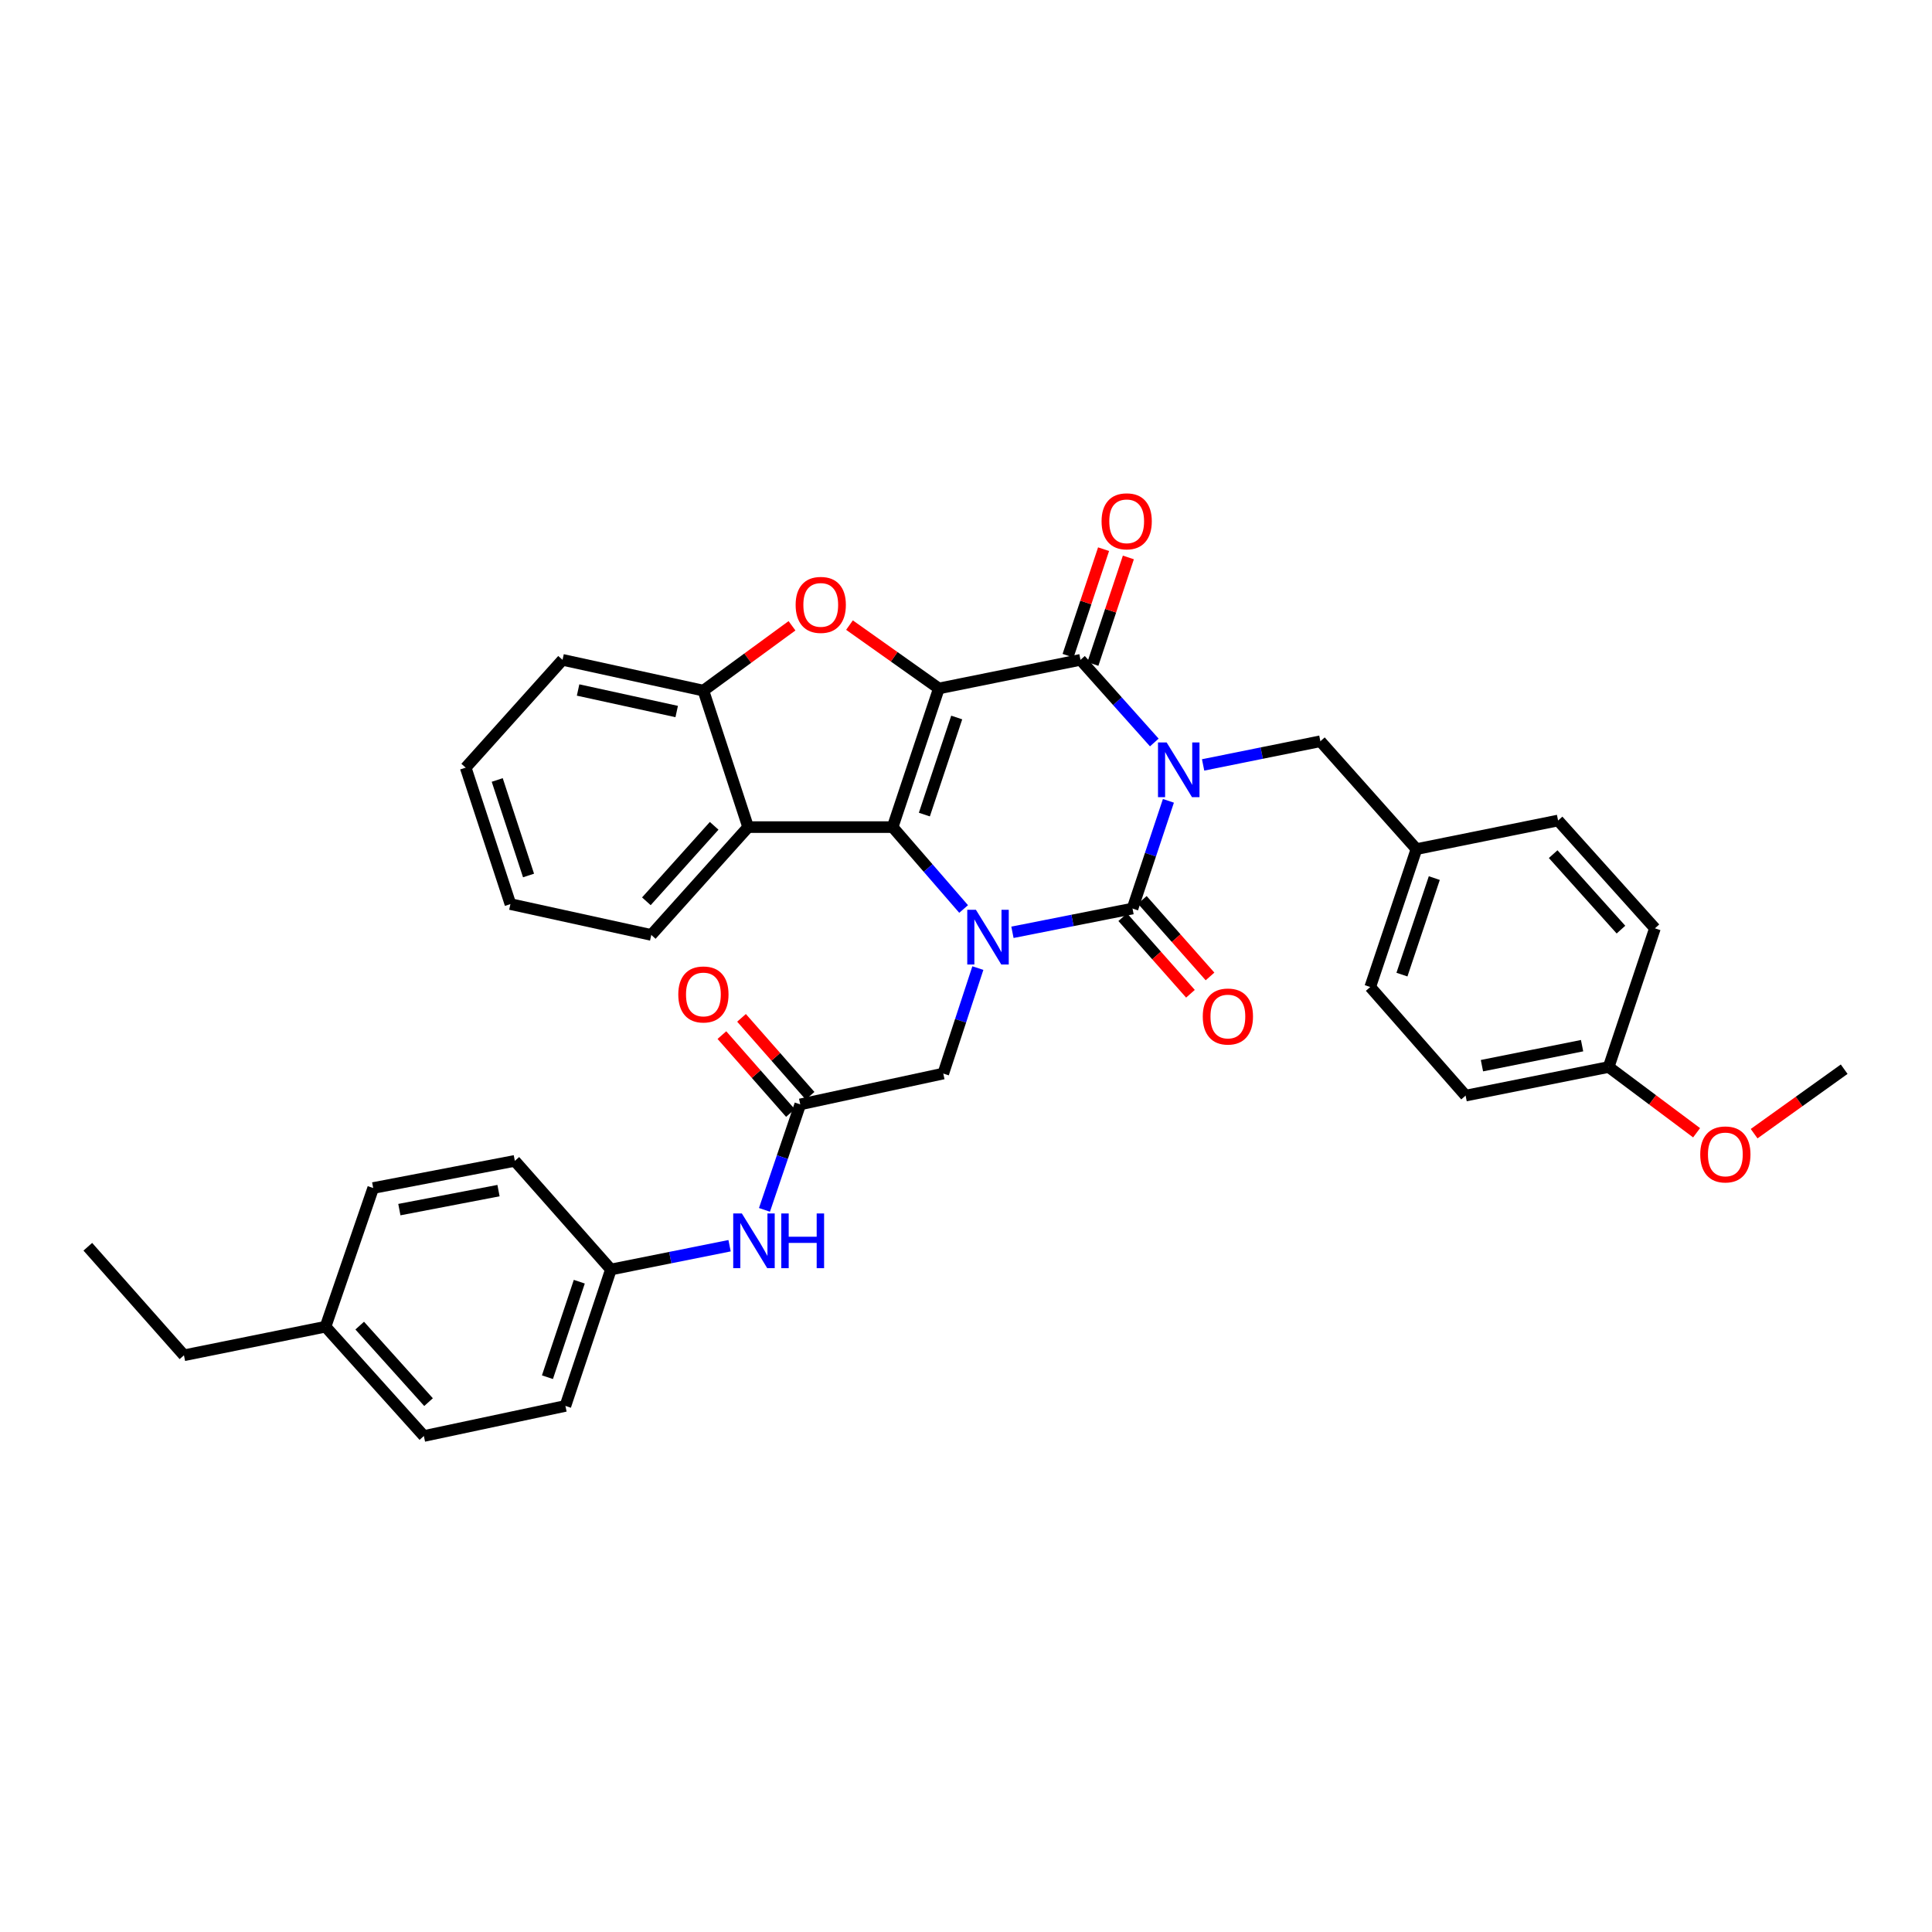 <?xml version='1.0' encoding='iso-8859-1'?>
<svg version='1.1' baseProfile='full'
              xmlns='http://www.w3.org/2000/svg'
                      xmlns:rdkit='http://www.rdkit.org/xml'
                      xmlns:xlink='http://www.w3.org/1999/xlink'
                  xml:space='preserve'
width='1000px' height='1000px' viewBox='0 0 1000 1000'>
<!-- END OF HEADER -->
<rect style='opacity:1.0;fill:#FFFFFF;stroke:none' width='1000' height='1000' x='0' y='0'> </rect>
<path class='bond-1' d='M 604.766,414.519 L 595.478,442.389' style='fill:none;fill-rule:evenodd;stroke:#0000FF;stroke-width:6px;stroke-linecap:butt;stroke-linejoin:miter;stroke-opacity:1' />
<path class='bond-1' d='M 595.478,442.389 L 586.19,470.26' style='fill:none;fill-rule:evenodd;stroke:#000000;stroke-width:6px;stroke-linecap:butt;stroke-linejoin:miter;stroke-opacity:1' />
<path class='bond-4' d='M 597.467,384.309 L 578.363,362.923' style='fill:none;fill-rule:evenodd;stroke:#0000FF;stroke-width:6px;stroke-linecap:butt;stroke-linejoin:miter;stroke-opacity:1' />
<path class='bond-4' d='M 578.363,362.923 L 559.258,341.538' style='fill:none;fill-rule:evenodd;stroke:#000000;stroke-width:6px;stroke-linecap:butt;stroke-linejoin:miter;stroke-opacity:1' />
<path class='bond-10' d='M 622.726,395.922 L 653.076,389.797' style='fill:none;fill-rule:evenodd;stroke:#0000FF;stroke-width:6px;stroke-linecap:butt;stroke-linejoin:miter;stroke-opacity:1' />
<path class='bond-10' d='M 653.076,389.797 L 683.426,383.671' style='fill:none;fill-rule:evenodd;stroke:#000000;stroke-width:6px;stroke-linecap:butt;stroke-linejoin:miter;stroke-opacity:1' />
<path class='bond-0' d='M 485.948,356.342 L 559.258,341.538' style='fill:none;fill-rule:evenodd;stroke:#000000;stroke-width:6px;stroke-linecap:butt;stroke-linejoin:miter;stroke-opacity:1' />
<path class='bond-2' d='M 485.948,356.342 L 462.03,428.111' style='fill:none;fill-rule:evenodd;stroke:#000000;stroke-width:6px;stroke-linecap:butt;stroke-linejoin:miter;stroke-opacity:1' />
<path class='bond-2' d='M 495.192,371.383 L 478.45,421.622' style='fill:none;fill-rule:evenodd;stroke:#000000;stroke-width:6px;stroke-linecap:butt;stroke-linejoin:miter;stroke-opacity:1' />
<path class='bond-5' d='M 485.948,356.342 L 462.82,339.949' style='fill:none;fill-rule:evenodd;stroke:#000000;stroke-width:6px;stroke-linecap:butt;stroke-linejoin:miter;stroke-opacity:1' />
<path class='bond-5' d='M 462.82,339.949 L 439.692,323.556' style='fill:none;fill-rule:evenodd;stroke:#FF0000;stroke-width:6px;stroke-linecap:butt;stroke-linejoin:miter;stroke-opacity:1' />
<path class='bond-3' d='M 586.19,470.26 L 555.114,476.41' style='fill:none;fill-rule:evenodd;stroke:#000000;stroke-width:6px;stroke-linecap:butt;stroke-linejoin:miter;stroke-opacity:1' />
<path class='bond-3' d='M 555.114,476.41 L 524.038,482.56' style='fill:none;fill-rule:evenodd;stroke:#0000FF;stroke-width:6px;stroke-linecap:butt;stroke-linejoin:miter;stroke-opacity:1' />
<path class='bond-11' d='M 581.124,474.74 L 598.649,494.554' style='fill:none;fill-rule:evenodd;stroke:#000000;stroke-width:6px;stroke-linecap:butt;stroke-linejoin:miter;stroke-opacity:1' />
<path class='bond-11' d='M 598.649,494.554 L 616.173,514.367' style='fill:none;fill-rule:evenodd;stroke:#FF0000;stroke-width:6px;stroke-linecap:butt;stroke-linejoin:miter;stroke-opacity:1' />
<path class='bond-11' d='M 591.256,465.779 L 608.78,485.592' style='fill:none;fill-rule:evenodd;stroke:#000000;stroke-width:6px;stroke-linecap:butt;stroke-linejoin:miter;stroke-opacity:1' />
<path class='bond-11' d='M 608.78,485.592 L 626.305,505.406' style='fill:none;fill-rule:evenodd;stroke:#FF0000;stroke-width:6px;stroke-linecap:butt;stroke-linejoin:miter;stroke-opacity:1' />
<path class='bond-6' d='M 462.03,428.111 L 387.232,428.111' style='fill:none;fill-rule:evenodd;stroke:#000000;stroke-width:6px;stroke-linecap:butt;stroke-linejoin:miter;stroke-opacity:1' />
<path class='bond-35' d='M 462.03,428.111 L 480.399,449.305' style='fill:none;fill-rule:evenodd;stroke:#000000;stroke-width:6px;stroke-linecap:butt;stroke-linejoin:miter;stroke-opacity:1' />
<path class='bond-35' d='M 480.399,449.305 L 498.768,470.498' style='fill:none;fill-rule:evenodd;stroke:#0000FF;stroke-width:6px;stroke-linecap:butt;stroke-linejoin:miter;stroke-opacity:1' />
<path class='bond-8' d='M 506.14,501.081 L 497.19,528.374' style='fill:none;fill-rule:evenodd;stroke:#0000FF;stroke-width:6px;stroke-linecap:butt;stroke-linejoin:miter;stroke-opacity:1' />
<path class='bond-8' d='M 497.19,528.374 L 488.24,555.668' style='fill:none;fill-rule:evenodd;stroke:#000000;stroke-width:6px;stroke-linecap:butt;stroke-linejoin:miter;stroke-opacity:1' />
<path class='bond-12' d='M 565.675,343.675 L 574.857,316.105' style='fill:none;fill-rule:evenodd;stroke:#000000;stroke-width:6px;stroke-linecap:butt;stroke-linejoin:miter;stroke-opacity:1' />
<path class='bond-12' d='M 574.857,316.105 L 584.04,288.534' style='fill:none;fill-rule:evenodd;stroke:#FF0000;stroke-width:6px;stroke-linecap:butt;stroke-linejoin:miter;stroke-opacity:1' />
<path class='bond-12' d='M 552.842,339.401 L 562.024,311.831' style='fill:none;fill-rule:evenodd;stroke:#000000;stroke-width:6px;stroke-linecap:butt;stroke-linejoin:miter;stroke-opacity:1' />
<path class='bond-12' d='M 562.024,311.831 L 571.207,284.26' style='fill:none;fill-rule:evenodd;stroke:#FF0000;stroke-width:6px;stroke-linecap:butt;stroke-linejoin:miter;stroke-opacity:1' />
<path class='bond-7' d='M 409.937,323.904 L 387.008,340.682' style='fill:none;fill-rule:evenodd;stroke:#FF0000;stroke-width:6px;stroke-linecap:butt;stroke-linejoin:miter;stroke-opacity:1' />
<path class='bond-7' d='M 387.008,340.682 L 364.08,357.461' style='fill:none;fill-rule:evenodd;stroke:#000000;stroke-width:6px;stroke-linecap:butt;stroke-linejoin:miter;stroke-opacity:1' />
<path class='bond-19' d='M 387.232,428.111 L 337.103,483.921' style='fill:none;fill-rule:evenodd;stroke:#000000;stroke-width:6px;stroke-linecap:butt;stroke-linejoin:miter;stroke-opacity:1' />
<path class='bond-19' d='M 369.65,427.444 L 334.56,466.511' style='fill:none;fill-rule:evenodd;stroke:#000000;stroke-width:6px;stroke-linecap:butt;stroke-linejoin:miter;stroke-opacity:1' />
<path class='bond-37' d='M 387.232,428.111 L 364.08,357.461' style='fill:none;fill-rule:evenodd;stroke:#000000;stroke-width:6px;stroke-linecap:butt;stroke-linejoin:miter;stroke-opacity:1' />
<path class='bond-28' d='M 364.08,357.461 L 291.168,341.538' style='fill:none;fill-rule:evenodd;stroke:#000000;stroke-width:6px;stroke-linecap:butt;stroke-linejoin:miter;stroke-opacity:1' />
<path class='bond-28' d='M 350.257,368.287 L 299.219,357.141' style='fill:none;fill-rule:evenodd;stroke:#000000;stroke-width:6px;stroke-linecap:butt;stroke-linejoin:miter;stroke-opacity:1' />
<path class='bond-9' d='M 488.24,555.668 L 414.208,571.636' style='fill:none;fill-rule:evenodd;stroke:#000000;stroke-width:6px;stroke-linecap:butt;stroke-linejoin:miter;stroke-opacity:1' />
<path class='bond-13' d='M 414.208,571.636 L 404.948,598.931' style='fill:none;fill-rule:evenodd;stroke:#000000;stroke-width:6px;stroke-linecap:butt;stroke-linejoin:miter;stroke-opacity:1' />
<path class='bond-13' d='M 404.948,598.931 L 395.689,626.225' style='fill:none;fill-rule:evenodd;stroke:#0000FF;stroke-width:6px;stroke-linecap:butt;stroke-linejoin:miter;stroke-opacity:1' />
<path class='bond-14' d='M 419.286,567.17 L 401.548,547.004' style='fill:none;fill-rule:evenodd;stroke:#000000;stroke-width:6px;stroke-linecap:butt;stroke-linejoin:miter;stroke-opacity:1' />
<path class='bond-14' d='M 401.548,547.004 L 383.81,526.838' style='fill:none;fill-rule:evenodd;stroke:#FF0000;stroke-width:6px;stroke-linecap:butt;stroke-linejoin:miter;stroke-opacity:1' />
<path class='bond-14' d='M 409.13,576.103 L 391.392,555.937' style='fill:none;fill-rule:evenodd;stroke:#000000;stroke-width:6px;stroke-linecap:butt;stroke-linejoin:miter;stroke-opacity:1' />
<path class='bond-14' d='M 391.392,555.937 L 373.654,535.771' style='fill:none;fill-rule:evenodd;stroke:#FF0000;stroke-width:6px;stroke-linecap:butt;stroke-linejoin:miter;stroke-opacity:1' />
<path class='bond-16' d='M 683.426,383.671 L 733.156,439.496' style='fill:none;fill-rule:evenodd;stroke:#000000;stroke-width:6px;stroke-linecap:butt;stroke-linejoin:miter;stroke-opacity:1' />
<path class='bond-15' d='M 377.624,644.78 L 346.915,650.935' style='fill:none;fill-rule:evenodd;stroke:#0000FF;stroke-width:6px;stroke-linecap:butt;stroke-linejoin:miter;stroke-opacity:1' />
<path class='bond-15' d='M 346.915,650.935 L 316.206,657.09' style='fill:none;fill-rule:evenodd;stroke:#000000;stroke-width:6px;stroke-linecap:butt;stroke-linejoin:miter;stroke-opacity:1' />
<path class='bond-20' d='M 316.206,657.09 L 266.475,600.867' style='fill:none;fill-rule:evenodd;stroke:#000000;stroke-width:6px;stroke-linecap:butt;stroke-linejoin:miter;stroke-opacity:1' />
<path class='bond-21' d='M 316.206,657.09 L 292.655,727.703' style='fill:none;fill-rule:evenodd;stroke:#000000;stroke-width:6px;stroke-linecap:butt;stroke-linejoin:miter;stroke-opacity:1' />
<path class='bond-21' d='M 299.842,663.403 L 283.357,712.831' style='fill:none;fill-rule:evenodd;stroke:#000000;stroke-width:6px;stroke-linecap:butt;stroke-linejoin:miter;stroke-opacity:1' />
<path class='bond-22' d='M 733.156,439.496 L 806.459,424.692' style='fill:none;fill-rule:evenodd;stroke:#000000;stroke-width:6px;stroke-linecap:butt;stroke-linejoin:miter;stroke-opacity:1' />
<path class='bond-23' d='M 733.156,439.496 L 709.231,510.867' style='fill:none;fill-rule:evenodd;stroke:#000000;stroke-width:6px;stroke-linecap:butt;stroke-linejoin:miter;stroke-opacity:1' />
<path class='bond-23' d='M 742.392,454.501 L 725.644,504.461' style='fill:none;fill-rule:evenodd;stroke:#000000;stroke-width:6px;stroke-linecap:butt;stroke-linejoin:miter;stroke-opacity:1' />
<path class='bond-17' d='M 832.64,552.279 L 758.593,567.075' style='fill:none;fill-rule:evenodd;stroke:#000000;stroke-width:6px;stroke-linecap:butt;stroke-linejoin:miter;stroke-opacity:1' />
<path class='bond-17' d='M 818.882,541.235 L 767.049,551.592' style='fill:none;fill-rule:evenodd;stroke:#000000;stroke-width:6px;stroke-linecap:butt;stroke-linejoin:miter;stroke-opacity:1' />
<path class='bond-29' d='M 832.64,552.279 L 855.397,569.298' style='fill:none;fill-rule:evenodd;stroke:#000000;stroke-width:6px;stroke-linecap:butt;stroke-linejoin:miter;stroke-opacity:1' />
<path class='bond-29' d='M 855.397,569.298 L 878.155,586.316' style='fill:none;fill-rule:evenodd;stroke:#FF0000;stroke-width:6px;stroke-linecap:butt;stroke-linejoin:miter;stroke-opacity:1' />
<path class='bond-36' d='M 832.64,552.279 L 856.588,480.502' style='fill:none;fill-rule:evenodd;stroke:#000000;stroke-width:6px;stroke-linecap:butt;stroke-linejoin:miter;stroke-opacity:1' />
<path class='bond-18' d='M 168.495,686.697 L 219.39,743.272' style='fill:none;fill-rule:evenodd;stroke:#000000;stroke-width:6px;stroke-linecap:butt;stroke-linejoin:miter;stroke-opacity:1' />
<path class='bond-18' d='M 186.185,686.137 L 221.812,725.74' style='fill:none;fill-rule:evenodd;stroke:#000000;stroke-width:6px;stroke-linecap:butt;stroke-linejoin:miter;stroke-opacity:1' />
<path class='bond-30' d='M 168.495,686.697 L 95.215,701.492' style='fill:none;fill-rule:evenodd;stroke:#000000;stroke-width:6px;stroke-linecap:butt;stroke-linejoin:miter;stroke-opacity:1' />
<path class='bond-39' d='M 168.495,686.697 L 193.165,614.919' style='fill:none;fill-rule:evenodd;stroke:#000000;stroke-width:6px;stroke-linecap:butt;stroke-linejoin:miter;stroke-opacity:1' />
<path class='bond-32' d='M 337.103,483.921 L 264.191,467.96' style='fill:none;fill-rule:evenodd;stroke:#000000;stroke-width:6px;stroke-linecap:butt;stroke-linejoin:miter;stroke-opacity:1' />
<path class='bond-27' d='M 266.475,600.867 L 193.165,614.919' style='fill:none;fill-rule:evenodd;stroke:#000000;stroke-width:6px;stroke-linecap:butt;stroke-linejoin:miter;stroke-opacity:1' />
<path class='bond-27' d='M 258.025,616.259 L 206.708,626.095' style='fill:none;fill-rule:evenodd;stroke:#000000;stroke-width:6px;stroke-linecap:butt;stroke-linejoin:miter;stroke-opacity:1' />
<path class='bond-26' d='M 292.655,727.703 L 219.39,743.272' style='fill:none;fill-rule:evenodd;stroke:#000000;stroke-width:6px;stroke-linecap:butt;stroke-linejoin:miter;stroke-opacity:1' />
<path class='bond-24' d='M 806.459,424.692 L 856.588,480.502' style='fill:none;fill-rule:evenodd;stroke:#000000;stroke-width:6px;stroke-linecap:butt;stroke-linejoin:miter;stroke-opacity:1' />
<path class='bond-24' d='M 803.916,442.102 L 839.006,481.169' style='fill:none;fill-rule:evenodd;stroke:#000000;stroke-width:6px;stroke-linecap:butt;stroke-linejoin:miter;stroke-opacity:1' />
<path class='bond-25' d='M 709.231,510.867 L 758.593,567.075' style='fill:none;fill-rule:evenodd;stroke:#000000;stroke-width:6px;stroke-linecap:butt;stroke-linejoin:miter;stroke-opacity:1' />
<path class='bond-33' d='M 291.168,341.538 L 241.039,397.333' style='fill:none;fill-rule:evenodd;stroke:#000000;stroke-width:6px;stroke-linecap:butt;stroke-linejoin:miter;stroke-opacity:1' />
<path class='bond-31' d='M 907.931,586.787 L 931.238,570.1' style='fill:none;fill-rule:evenodd;stroke:#FF0000;stroke-width:6px;stroke-linecap:butt;stroke-linejoin:miter;stroke-opacity:1' />
<path class='bond-31' d='M 931.238,570.1 L 954.545,553.414' style='fill:none;fill-rule:evenodd;stroke:#000000;stroke-width:6px;stroke-linecap:butt;stroke-linejoin:miter;stroke-opacity:1' />
<path class='bond-34' d='M 95.215,701.492 L 45.455,645.315' style='fill:none;fill-rule:evenodd;stroke:#000000;stroke-width:6px;stroke-linecap:butt;stroke-linejoin:miter;stroke-opacity:1' />
<path class='bond-38' d='M 264.191,467.96 L 241.039,397.333' style='fill:none;fill-rule:evenodd;stroke:#000000;stroke-width:6px;stroke-linecap:butt;stroke-linejoin:miter;stroke-opacity:1' />
<path class='bond-38' d='M 273.571,453.153 L 257.365,403.713' style='fill:none;fill-rule:evenodd;stroke:#000000;stroke-width:6px;stroke-linecap:butt;stroke-linejoin:miter;stroke-opacity:1' />
<path  class='atom-0' d='M 603.856 384.307
L 613.136 399.307
Q 614.056 400.787, 615.536 403.467
Q 617.016 406.147, 617.096 406.307
L 617.096 384.307
L 620.856 384.307
L 620.856 412.627
L 616.976 412.627
L 607.016 396.227
Q 605.856 394.307, 604.616 392.107
Q 603.416 389.907, 603.056 389.227
L 603.056 412.627
L 599.376 412.627
L 599.376 384.307
L 603.856 384.307
' fill='#0000FF'/>
<path  class='atom-4' d='M 505.132 470.903
L 514.412 485.903
Q 515.332 487.383, 516.812 490.063
Q 518.292 492.743, 518.372 492.903
L 518.372 470.903
L 522.132 470.903
L 522.132 499.223
L 518.252 499.223
L 508.292 482.823
Q 507.132 480.903, 505.892 478.703
Q 504.692 476.503, 504.332 475.823
L 504.332 499.223
L 500.652 499.223
L 500.652 470.903
L 505.132 470.903
' fill='#0000FF'/>
<path  class='atom-6' d='M 411.819 313.094
Q 411.819 306.294, 415.179 302.494
Q 418.539 298.694, 424.819 298.694
Q 431.099 298.694, 434.459 302.494
Q 437.819 306.294, 437.819 313.094
Q 437.819 319.974, 434.419 323.894
Q 431.019 327.774, 424.819 327.774
Q 418.579 327.774, 415.179 323.894
Q 411.819 320.014, 411.819 313.094
M 424.819 324.574
Q 429.139 324.574, 431.459 321.694
Q 433.819 318.774, 433.819 313.094
Q 433.819 307.534, 431.459 304.734
Q 429.139 301.894, 424.819 301.894
Q 420.499 301.894, 418.139 304.694
Q 415.819 307.494, 415.819 313.094
Q 415.819 318.814, 418.139 321.694
Q 420.499 324.574, 424.819 324.574
' fill='#FF0000'/>
<path  class='atom-12' d='M 622.552 526.149
Q 622.552 519.349, 625.912 515.549
Q 629.272 511.749, 635.552 511.749
Q 641.832 511.749, 645.192 515.549
Q 648.552 519.349, 648.552 526.149
Q 648.552 533.029, 645.152 536.949
Q 641.752 540.829, 635.552 540.829
Q 629.312 540.829, 625.912 536.949
Q 622.552 533.069, 622.552 526.149
M 635.552 537.629
Q 639.872 537.629, 642.192 534.749
Q 644.552 531.829, 644.552 526.149
Q 644.552 520.589, 642.192 517.789
Q 639.872 514.949, 635.552 514.949
Q 631.232 514.949, 628.872 517.749
Q 626.552 520.549, 626.552 526.149
Q 626.552 531.869, 628.872 534.749
Q 631.232 537.629, 635.552 537.629
' fill='#FF0000'/>
<path  class='atom-13' d='M 570.169 269.826
Q 570.169 263.026, 573.529 259.226
Q 576.889 255.426, 583.169 255.426
Q 589.449 255.426, 592.809 259.226
Q 596.169 263.026, 596.169 269.826
Q 596.169 276.706, 592.769 280.626
Q 589.369 284.506, 583.169 284.506
Q 576.929 284.506, 573.529 280.626
Q 570.169 276.746, 570.169 269.826
M 583.169 281.306
Q 587.489 281.306, 589.809 278.426
Q 592.169 275.506, 592.169 269.826
Q 592.169 264.266, 589.809 261.466
Q 587.489 258.626, 583.169 258.626
Q 578.849 258.626, 576.489 261.426
Q 574.169 264.226, 574.169 269.826
Q 574.169 275.546, 576.489 278.426
Q 578.849 281.306, 583.169 281.306
' fill='#FF0000'/>
<path  class='atom-14' d='M 383.992 628.089
L 393.272 643.089
Q 394.192 644.569, 395.672 647.249
Q 397.152 649.929, 397.232 650.089
L 397.232 628.089
L 400.992 628.089
L 400.992 656.409
L 397.112 656.409
L 387.152 640.009
Q 385.992 638.089, 384.752 635.889
Q 383.552 633.689, 383.192 633.009
L 383.192 656.409
L 379.512 656.409
L 379.512 628.089
L 383.992 628.089
' fill='#0000FF'/>
<path  class='atom-14' d='M 404.392 628.089
L 408.232 628.089
L 408.232 640.129
L 422.712 640.129
L 422.712 628.089
L 426.552 628.089
L 426.552 656.409
L 422.712 656.409
L 422.712 643.329
L 408.232 643.329
L 408.232 656.409
L 404.392 656.409
L 404.392 628.089
' fill='#0000FF'/>
<path  class='atom-15' d='M 351.08 514.727
Q 351.08 507.927, 354.44 504.127
Q 357.8 500.327, 364.08 500.327
Q 370.36 500.327, 373.72 504.127
Q 377.08 507.927, 377.08 514.727
Q 377.08 521.607, 373.68 525.527
Q 370.28 529.407, 364.08 529.407
Q 357.84 529.407, 354.44 525.527
Q 351.08 521.647, 351.08 514.727
M 364.08 526.207
Q 368.4 526.207, 370.72 523.327
Q 373.08 520.407, 373.08 514.727
Q 373.08 509.167, 370.72 506.367
Q 368.4 503.527, 364.08 503.527
Q 359.76 503.527, 357.4 506.327
Q 355.08 509.127, 355.08 514.727
Q 355.08 520.447, 357.4 523.327
Q 359.76 526.207, 364.08 526.207
' fill='#FF0000'/>
<path  class='atom-30' d='M 880.04 597.528
Q 880.04 590.728, 883.4 586.928
Q 886.76 583.128, 893.04 583.128
Q 899.32 583.128, 902.68 586.928
Q 906.04 590.728, 906.04 597.528
Q 906.04 604.408, 902.64 608.328
Q 899.24 612.208, 893.04 612.208
Q 886.8 612.208, 883.4 608.328
Q 880.04 604.448, 880.04 597.528
M 893.04 609.008
Q 897.36 609.008, 899.68 606.128
Q 902.04 603.208, 902.04 597.528
Q 902.04 591.968, 899.68 589.168
Q 897.36 586.328, 893.04 586.328
Q 888.72 586.328, 886.36 589.128
Q 884.04 591.928, 884.04 597.528
Q 884.04 603.248, 886.36 606.128
Q 888.72 609.008, 893.04 609.008
' fill='#FF0000'/>
</svg>
